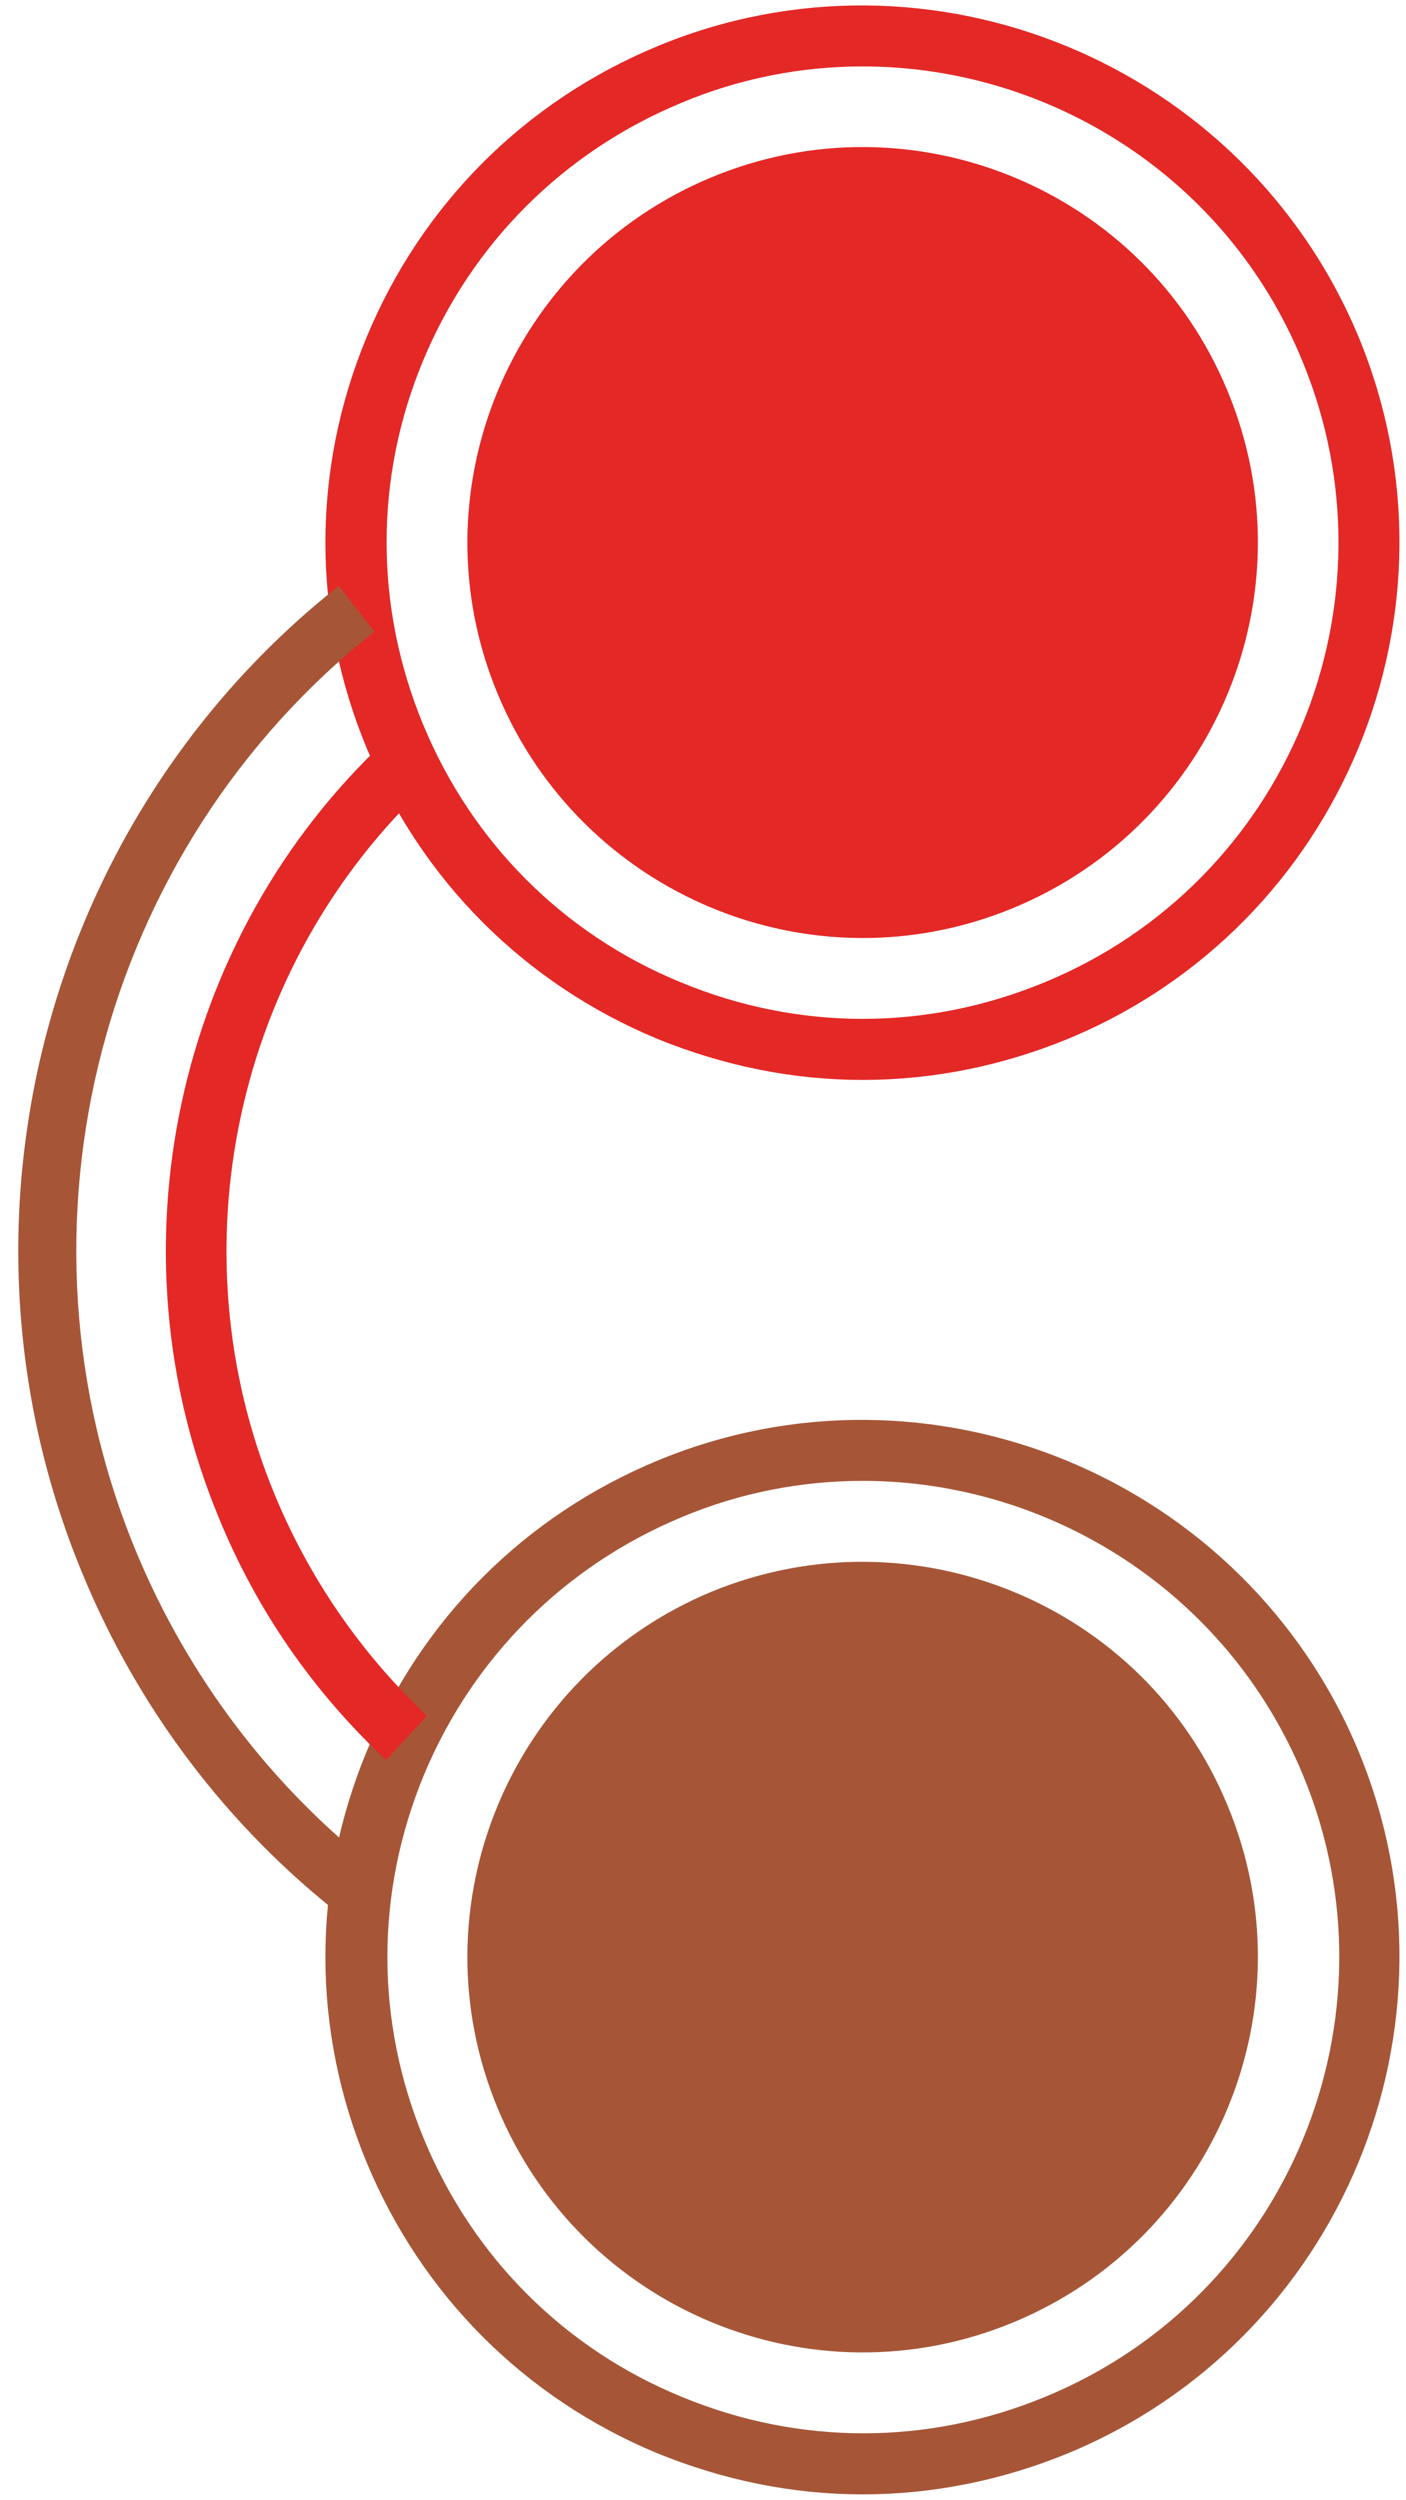 <svg width="63" height="112" viewBox="0 0 63 112" fill="none" xmlns="http://www.w3.org/2000/svg">
<path d="M55.009 17.529C58.759 26.561 54.453 36.912 45.425 40.664C36.396 44.416 26.048 40.108 22.297 31.077C18.547 22.045 22.853 11.694 31.881 7.942C40.91 4.191 51.293 8.498 55.009 17.529Z" fill="#E42826"/>
<path d="M38.654 48.376C35.528 48.376 32.438 47.751 29.451 46.535C23.513 44.069 18.895 39.449 16.429 33.509C13.964 27.569 13.964 21.039 16.429 15.099C18.895 9.159 23.513 4.539 29.451 2.073C41.675 -2.999 55.773 2.837 60.878 15.099C65.948 27.361 60.114 41.464 47.856 46.535C44.904 47.751 41.779 48.376 38.654 48.376ZM38.654 2.976C35.945 2.976 33.167 3.497 30.528 4.608C25.25 6.797 21.152 10.896 18.964 16.141C16.776 21.386 16.776 27.187 18.964 32.467C21.152 37.747 25.25 41.846 30.493 43.999C35.771 46.188 41.536 46.188 46.814 43.999C57.683 39.519 62.857 27.013 58.343 16.141C54.975 7.943 47.023 2.976 38.654 2.976Z" fill="#E42826"/>
<path d="M55.009 80.889C58.759 89.92 54.453 100.272 45.425 104.023C36.396 107.775 26.048 103.468 22.297 94.436C18.547 85.405 22.853 75.053 31.881 71.302C40.91 67.585 51.293 71.857 55.009 80.889Z" fill="#A65637"/>
<path d="M38.654 111.737C35.528 111.737 32.438 111.111 29.451 109.896C23.513 107.429 18.895 102.809 16.429 96.869C13.964 90.93 13.964 84.399 16.429 78.459C18.895 72.519 23.513 67.899 29.451 65.433C41.675 60.361 55.773 66.197 60.878 78.459C65.948 90.721 60.114 104.824 47.856 109.896C44.904 111.111 41.779 111.737 38.654 111.737ZM38.654 66.336C35.945 66.336 33.167 66.857 30.528 67.969C25.284 70.157 21.187 74.256 18.999 79.501C16.811 84.781 16.811 90.547 18.999 95.827C21.187 101.107 25.284 105.206 30.528 107.36C35.806 109.548 41.571 109.548 46.849 107.36C57.718 102.879 62.892 90.374 58.378 79.501C54.975 71.303 47.023 66.336 38.654 66.336Z" fill="#A65637"/>
<path d="M17.297 78.84C14.033 75.783 11.498 72.135 9.796 67.967C4.831 55.983 7.852 41.984 17.297 33.161L19.172 35.141C10.526 43.235 7.782 55.983 12.297 66.925C13.859 70.711 16.186 74.081 19.138 76.86L17.297 78.84Z" fill="#E42826"/>
<path d="M15.352 85.856C10.213 81.861 6.185 76.546 3.685 70.468C-2.774 54.871 1.948 36.704 15.179 26.248L16.776 28.297C4.483 38.024 0.073 54.94 6.081 69.46C8.407 75.088 12.158 80.055 16.95 83.772L15.352 85.856Z" fill="#A65637"/>
</svg>
